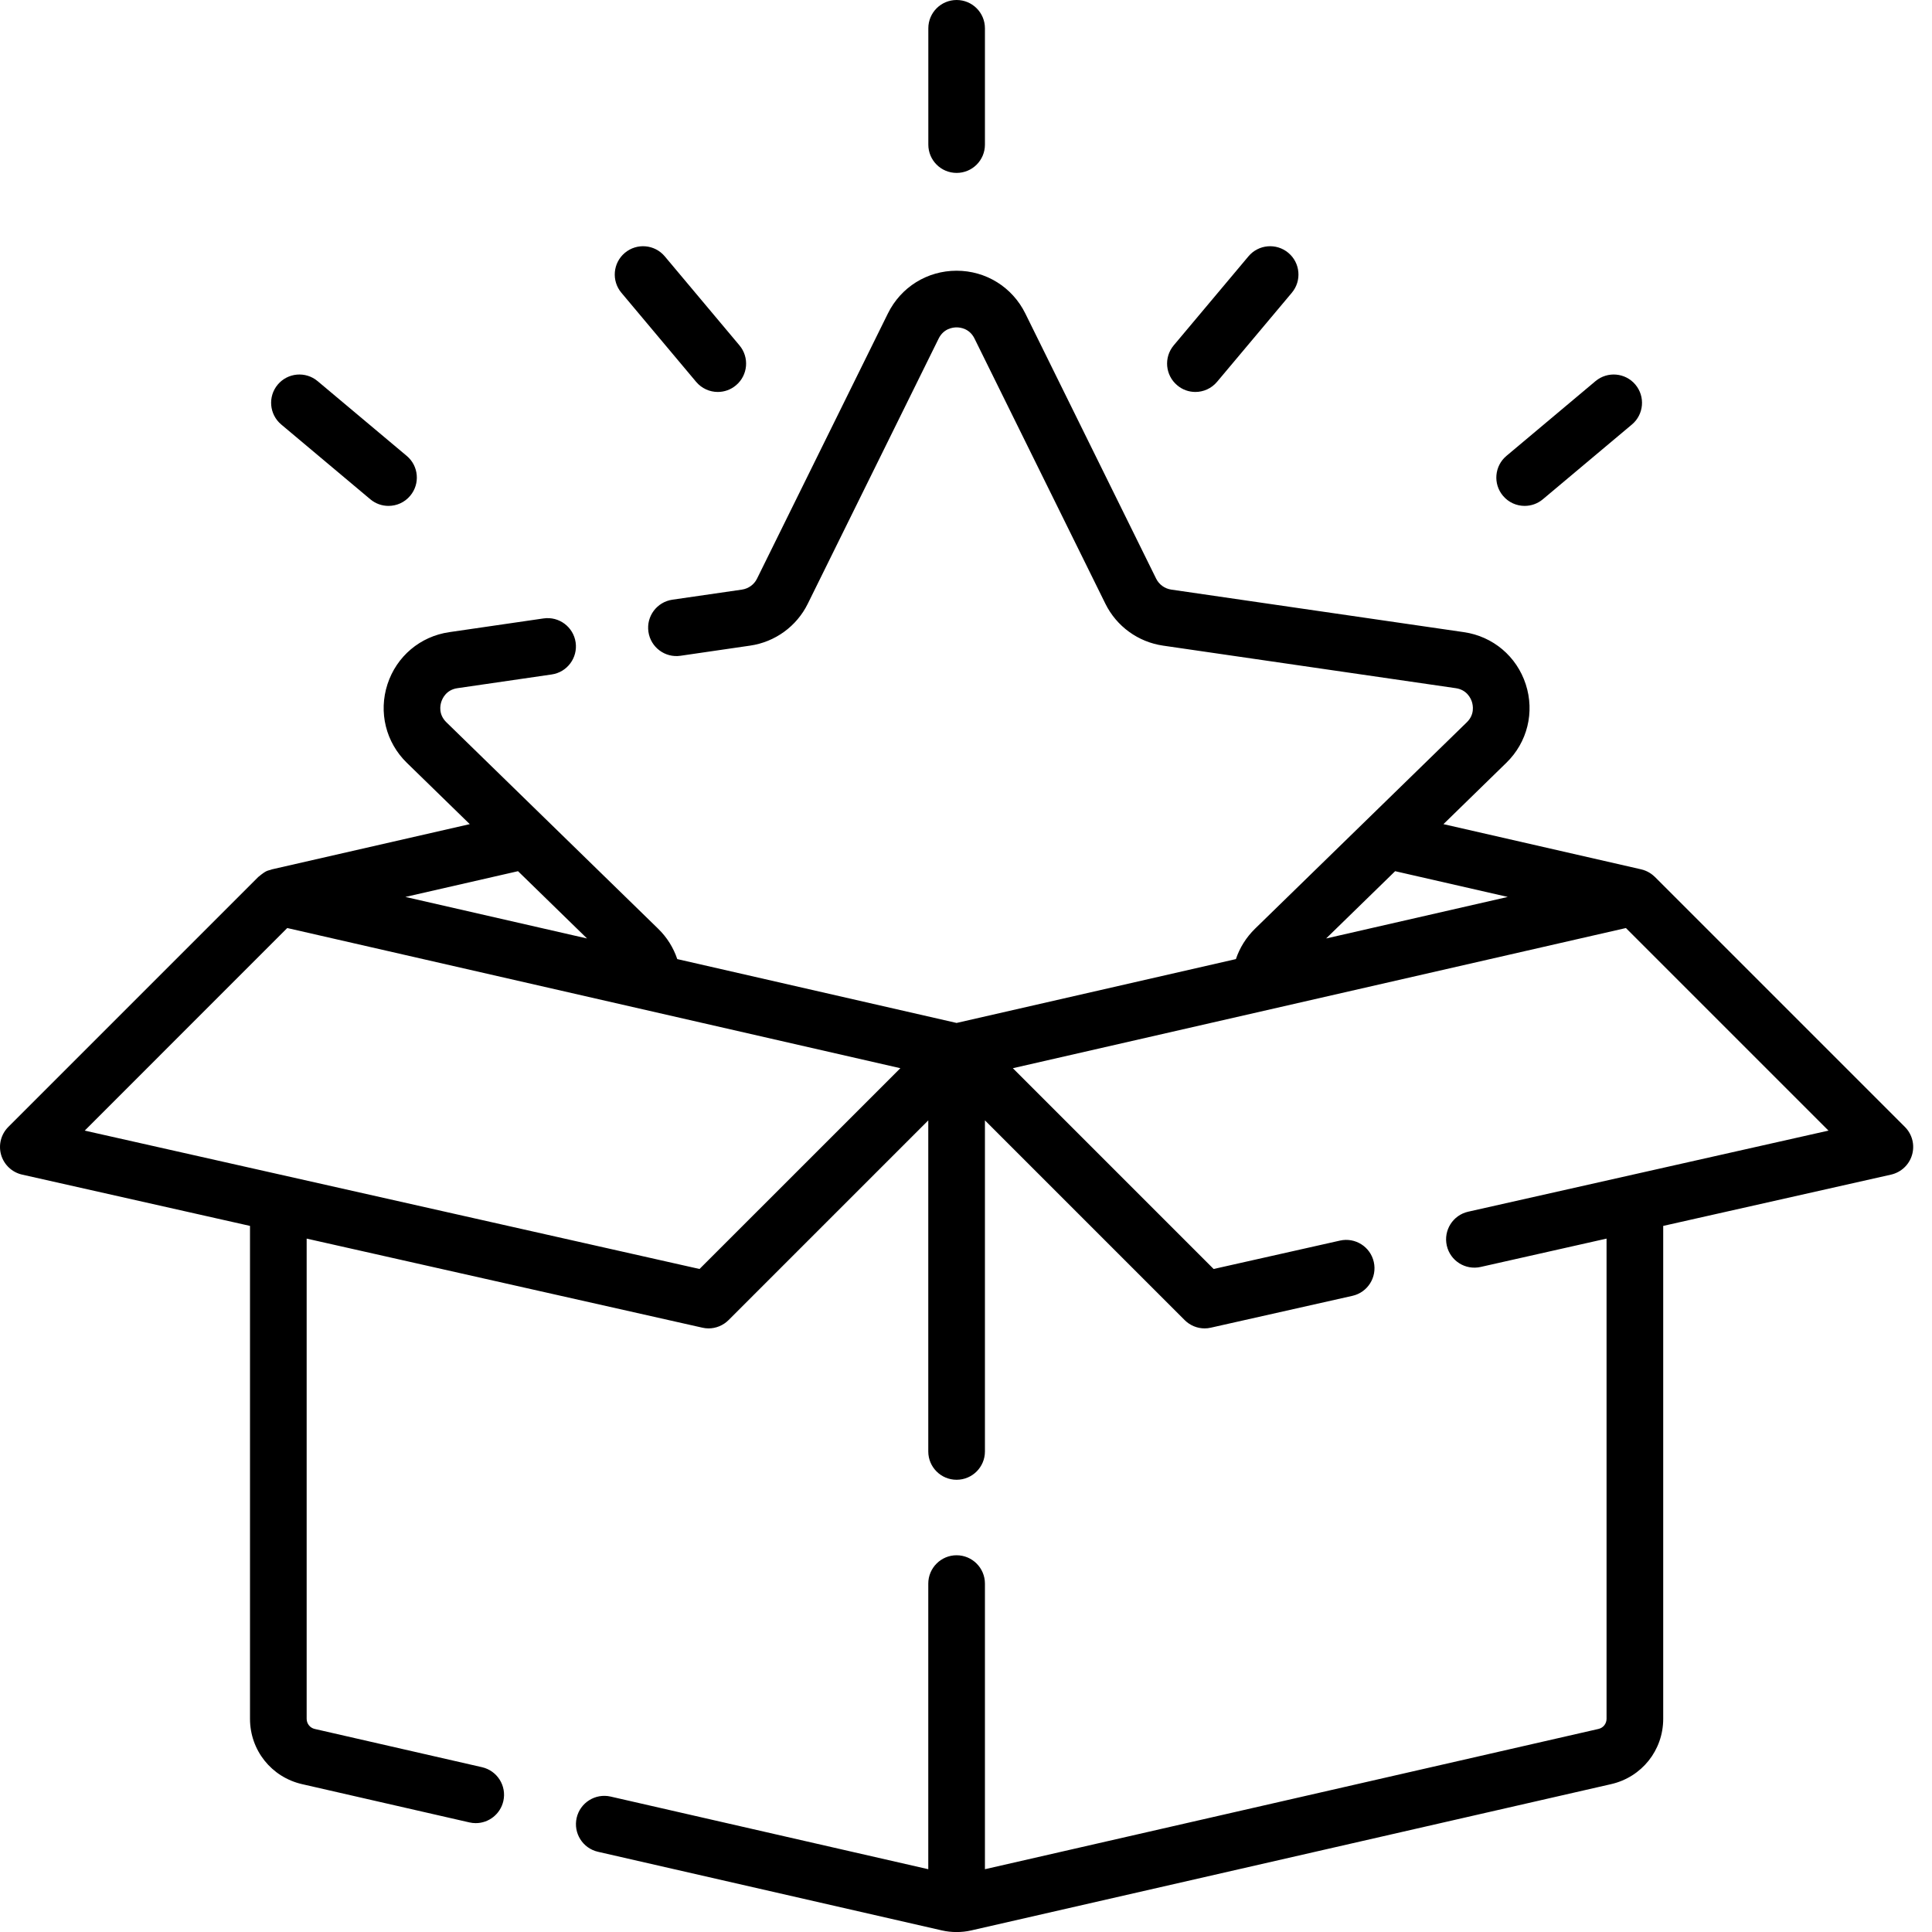 <svg width="40" height="40" viewBox="0 0 40 40" fill="none" xmlns="http://www.w3.org/2000/svg">
<path d="M39.439 23.332L34.263 18.156C34.209 18.104 34.117 18.031 33.979 17.999L29.885 17.063L31.187 15.793C31.623 15.369 31.777 14.746 31.589 14.167C31.401 13.589 30.91 13.175 30.308 13.088L24.249 12.207C24.114 12.187 23.998 12.103 23.937 11.981L21.228 6.49C20.958 5.944 20.413 5.605 19.805 5.605C19.197 5.605 18.652 5.944 18.383 6.49L15.673 11.981C15.613 12.103 15.496 12.187 15.362 12.207L13.921 12.416C13.6 12.463 13.378 12.76 13.425 13.081C13.471 13.401 13.769 13.624 14.089 13.577L15.53 13.367C16.047 13.292 16.493 12.968 16.724 12.5L19.434 7.009C19.537 6.801 19.728 6.778 19.805 6.778C19.883 6.778 20.073 6.801 20.176 7.009L22.886 12.5C23.117 12.968 23.564 13.292 24.08 13.367L30.14 14.248C30.369 14.281 30.45 14.456 30.474 14.53C30.497 14.603 30.535 14.792 30.369 14.954L25.984 19.228C25.802 19.406 25.667 19.621 25.588 19.857L19.805 21.179L14.022 19.857C13.943 19.621 13.809 19.406 13.626 19.228L9.242 14.954C9.075 14.791 9.113 14.603 9.137 14.53C9.161 14.456 9.241 14.281 9.471 14.248L11.422 13.964C11.742 13.918 11.964 13.62 11.918 13.3C11.871 12.979 11.574 12.757 11.253 12.804L9.302 13.088C8.7 13.175 8.21 13.589 8.022 14.167C7.834 14.746 7.988 15.369 8.423 15.793L9.726 17.063L5.631 17.999C5.536 18.036 5.537 18 5.348 18.156L0.172 23.332C0.021 23.483 -0.036 23.704 0.023 23.91C0.083 24.115 0.249 24.272 0.458 24.319L5.176 25.381V35.586C5.176 36.237 5.62 36.794 6.255 36.939L9.718 37.731C9.762 37.741 9.806 37.746 9.85 37.746C10.117 37.746 10.358 37.562 10.421 37.29C10.493 36.974 10.295 36.66 9.98 36.588L6.516 35.796C6.418 35.774 6.349 35.687 6.349 35.586V25.644L14.541 27.488C14.584 27.498 14.627 27.503 14.67 27.503C14.823 27.503 14.973 27.442 15.084 27.331L19.219 23.196V30.051C19.219 30.375 19.482 30.637 19.805 30.637C20.129 30.637 20.392 30.375 20.392 30.051V23.196L24.527 27.331C24.638 27.442 24.787 27.503 24.941 27.503C24.984 27.503 25.027 27.498 25.07 27.488L28 26.829C28.316 26.758 28.514 26.444 28.443 26.128C28.372 25.812 28.058 25.614 27.743 25.685L25.127 26.273L20.97 22.116L33.663 19.214L37.857 23.408L30.397 25.087C30.081 25.158 29.883 25.472 29.954 25.788C30.025 26.104 30.339 26.302 30.655 26.231L33.262 25.644V35.586C33.262 35.687 33.193 35.774 33.094 35.796L20.392 38.7V32.787C20.392 32.463 20.129 32.2 19.805 32.2C19.482 32.2 19.219 32.463 19.219 32.787V38.7L12.642 37.196C12.326 37.124 12.011 37.322 11.939 37.637C11.867 37.953 12.065 38.267 12.38 38.339L19.5 39.967C19.6 39.99 19.703 40.001 19.805 40.001C19.908 40.001 20.01 39.99 20.11 39.967L33.355 36.939C33.991 36.794 34.435 36.237 34.435 35.586V25.381L39.153 24.319C39.361 24.271 39.528 24.115 39.587 23.91C39.647 23.704 39.59 23.483 39.439 23.332ZM28.885 18.037L31.217 18.57L27.456 19.43L28.885 18.037ZM12.154 19.43L8.393 18.57L10.725 18.037L12.154 19.43ZM14.483 26.273L1.754 23.408L5.947 19.214L18.641 22.116L14.483 26.273Z" fill="black"/>
<path d="M19.806 3.58C20.13 3.58 20.392 3.318 20.392 2.994V0.586C20.392 0.262 20.13 0 19.806 0C19.482 0 19.22 0.262 19.22 0.586V2.994C19.22 3.318 19.482 3.58 19.806 3.58Z" fill="black"/>
<path d="M24.373 7.977C24.482 8.07 24.616 8.115 24.749 8.115C24.916 8.115 25.082 8.043 25.198 7.905L26.746 6.061C26.954 5.813 26.922 5.443 26.674 5.235C26.425 5.027 26.056 5.059 25.848 5.307L24.3 7.151C24.092 7.4 24.125 7.769 24.373 7.977Z" fill="black"/>
<path d="M31.566 10.474C31.699 10.474 31.833 10.429 31.943 10.337L33.787 8.789C34.035 8.581 34.067 8.211 33.859 7.963C33.651 7.715 33.281 7.683 33.033 7.891L31.189 9.439C30.941 9.647 30.909 10.017 31.117 10.264C31.233 10.403 31.399 10.474 31.566 10.474Z" fill="black"/>
<path d="M14.412 7.905C14.528 8.043 14.694 8.115 14.861 8.115C14.994 8.115 15.128 8.07 15.238 7.977C15.486 7.769 15.518 7.399 15.31 7.151L13.763 5.307C13.555 5.059 13.185 5.027 12.937 5.235C12.689 5.443 12.657 5.813 12.865 6.061L14.412 7.905Z" fill="black"/>
<path d="M5.823 8.789L7.667 10.337C7.777 10.429 7.91 10.474 8.043 10.474C8.211 10.474 8.377 10.403 8.493 10.264C8.701 10.016 8.669 9.647 8.421 9.439L6.576 7.891C6.328 7.683 5.958 7.715 5.75 7.963C5.542 8.211 5.575 8.581 5.823 8.789Z" fill="black"/>
</svg>
